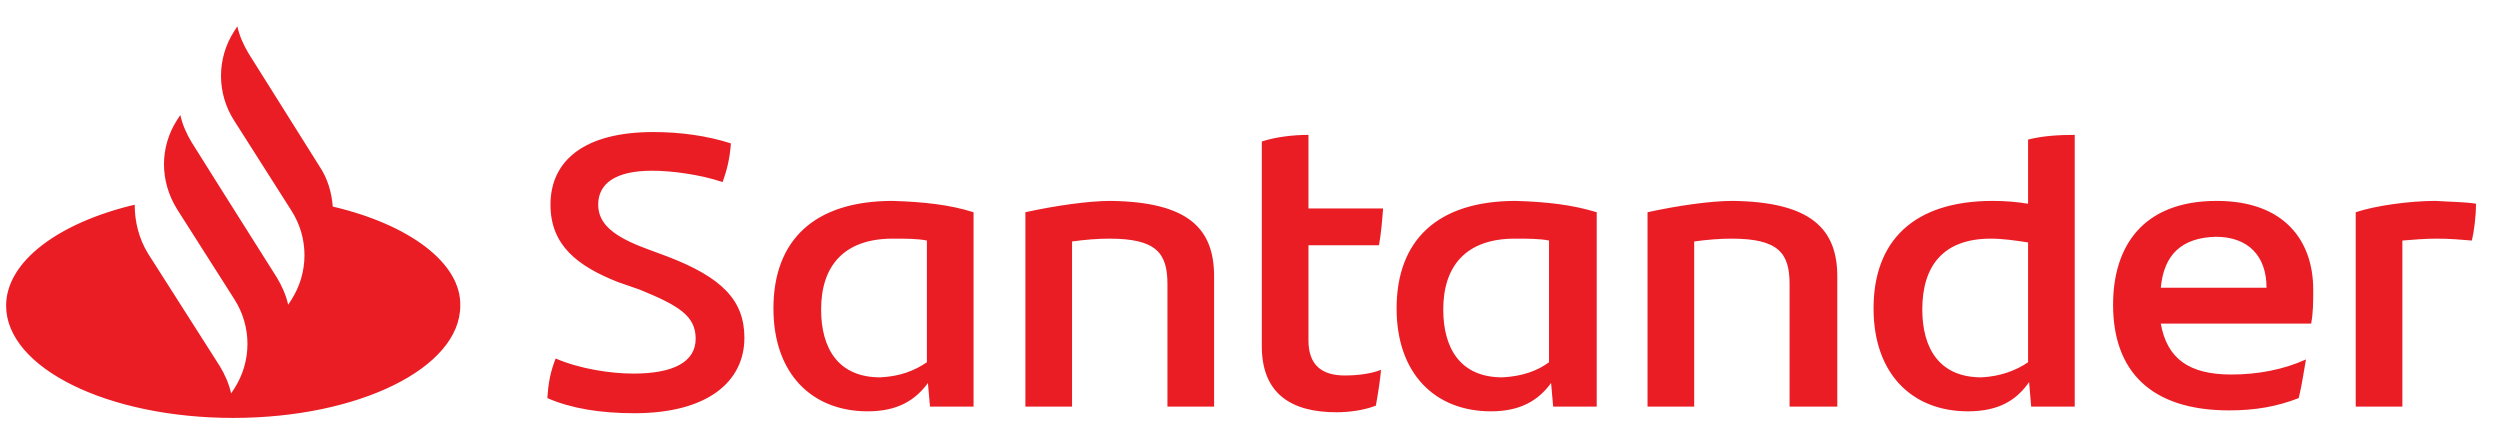 <?xml version="1.0" encoding="UTF-8"?> <svg xmlns="http://www.w3.org/2000/svg" width="83" height="14" viewBox="0 0 83 14" fill="none"><g clip-path="url(#clip0_410_336)"><path d="M11.047 6.858C11.013 6.388 10.875 5.919 10.6 5.511L8.259 1.784C8.087 1.502 7.949 1.188 7.88 0.875L7.777 1.032C7.191 1.94 7.191 3.099 7.777 4.008L9.67 6.984C10.255 7.892 10.255 9.051 9.67 9.96L9.567 10.116C9.498 9.803 9.36 9.49 9.188 9.208L7.467 6.482L6.365 4.728C6.193 4.446 6.055 4.133 5.987 3.82L5.883 3.976C5.298 4.885 5.298 6.013 5.883 6.952L7.777 9.928C8.362 10.837 8.362 11.996 7.777 12.904L7.673 13.061C7.605 12.748 7.467 12.434 7.295 12.152L4.919 8.425C4.61 7.923 4.472 7.36 4.472 6.796C1.959 7.391 0.203 8.675 0.203 10.148C0.203 12.215 3.577 13.875 7.742 13.875C11.908 13.875 15.281 12.215 15.281 10.148C15.316 8.738 13.595 7.454 11.047 6.858ZM18.173 13.217C18.207 12.685 18.276 12.34 18.448 11.902C19.24 12.246 20.273 12.403 21.03 12.403C22.338 12.403 23.096 12.027 23.096 11.244C23.096 10.492 22.545 10.148 21.237 9.615L20.514 9.364C19.171 8.832 18.276 8.143 18.276 6.796C18.276 5.323 19.412 4.384 21.684 4.384C22.614 4.384 23.474 4.509 24.266 4.76C24.232 5.261 24.128 5.668 23.991 6.044C23.233 5.793 22.304 5.668 21.65 5.668C20.411 5.668 19.86 6.107 19.86 6.796C19.86 7.454 20.411 7.861 21.409 8.237L22.166 8.519C23.956 9.208 24.714 9.96 24.714 11.213C24.714 12.685 23.474 13.719 21.065 13.719C19.929 13.719 18.965 13.562 18.173 13.217ZM32.322 7.046V13.499H30.876L30.807 12.716C30.394 13.28 29.809 13.656 28.81 13.656C26.951 13.656 25.678 12.403 25.678 10.241C25.678 7.986 27.02 6.67 29.637 6.67C30.669 6.702 31.53 6.796 32.322 7.046ZM30.773 12.027V7.986C30.463 7.923 30.084 7.923 29.637 7.923C28.018 7.923 27.261 8.832 27.261 10.273C27.261 11.588 27.846 12.528 29.223 12.528C29.878 12.497 30.359 12.309 30.773 12.027ZM40.308 9.176V13.499H38.759V9.427C38.759 8.393 38.38 7.923 36.831 7.923C36.453 7.923 36.039 7.955 35.592 8.017V13.499H34.043V7.046C35.041 6.827 36.143 6.67 36.866 6.67C39.482 6.702 40.308 7.61 40.308 9.176ZM44.646 12.466C45.093 12.466 45.541 12.403 45.851 12.278C45.816 12.653 45.747 13.092 45.678 13.468C45.265 13.625 44.783 13.687 44.37 13.687C42.856 13.687 41.892 13.061 41.892 11.495V4.697C42.374 4.54 42.959 4.478 43.441 4.478V6.921H45.919C45.885 7.36 45.851 7.767 45.782 8.143H43.441V11.306C43.441 12.121 43.888 12.466 44.646 12.466ZM53.011 7.046V13.499H51.565L51.496 12.716C51.083 13.28 50.498 13.656 49.5 13.656C47.641 13.656 46.367 12.403 46.367 10.241C46.367 7.986 47.709 6.67 50.326 6.67C51.359 6.702 52.185 6.796 53.011 7.046ZM51.427 12.027V7.986C51.118 7.923 50.739 7.923 50.291 7.923C48.673 7.923 47.916 8.832 47.916 10.273C47.916 11.588 48.501 12.528 49.878 12.528C50.532 12.497 51.049 12.309 51.427 12.027ZM60.998 9.176V13.499H59.414V9.427C59.414 8.393 59.035 7.923 57.486 7.923C57.108 7.923 56.694 7.955 56.247 8.017V13.499H54.698V7.046C55.696 6.827 56.798 6.67 57.521 6.67C60.137 6.702 60.998 7.61 60.998 9.176ZM68.881 4.478V13.499H67.435L67.366 12.685C66.953 13.28 66.368 13.656 65.335 13.656C63.476 13.656 62.202 12.403 62.202 10.241C62.202 7.986 63.545 6.67 66.161 6.67C66.574 6.67 66.953 6.702 67.332 6.764V4.634C67.814 4.509 68.365 4.478 68.881 4.478ZM67.332 12.027V8.049C66.919 7.986 66.505 7.923 66.092 7.923C64.543 7.923 63.82 8.8 63.82 10.273C63.82 11.588 64.406 12.528 65.783 12.528C66.402 12.497 66.919 12.309 67.332 12.027ZM76.73 10.743H71.738C71.945 11.902 72.668 12.434 74.079 12.434C74.94 12.434 75.8 12.278 76.558 11.933C76.489 12.309 76.42 12.81 76.317 13.217C75.594 13.499 74.871 13.625 74.01 13.625C71.394 13.625 70.154 12.309 70.154 10.116C70.154 8.205 71.118 6.67 73.597 6.67C75.835 6.67 76.799 7.986 76.799 9.615C76.799 10.053 76.799 10.367 76.73 10.743ZM71.738 9.552H75.249C75.249 8.487 74.63 7.861 73.563 7.861C72.427 7.892 71.841 8.456 71.738 9.552ZM82.203 6.764C82.203 7.203 82.134 7.704 82.066 7.986C81.687 7.955 81.343 7.923 80.895 7.923C80.516 7.923 80.138 7.955 79.759 7.986V13.499H78.21V7.046C78.864 6.827 80 6.67 80.861 6.67C81.308 6.702 81.859 6.702 82.203 6.764Z" fill="#EA1D25"></path></g><defs><clipPath id="clip0_410_336"><rect width="82" height="13" fill="white" transform="translate(0.203 0.875)"></rect></clipPath></defs></svg> 